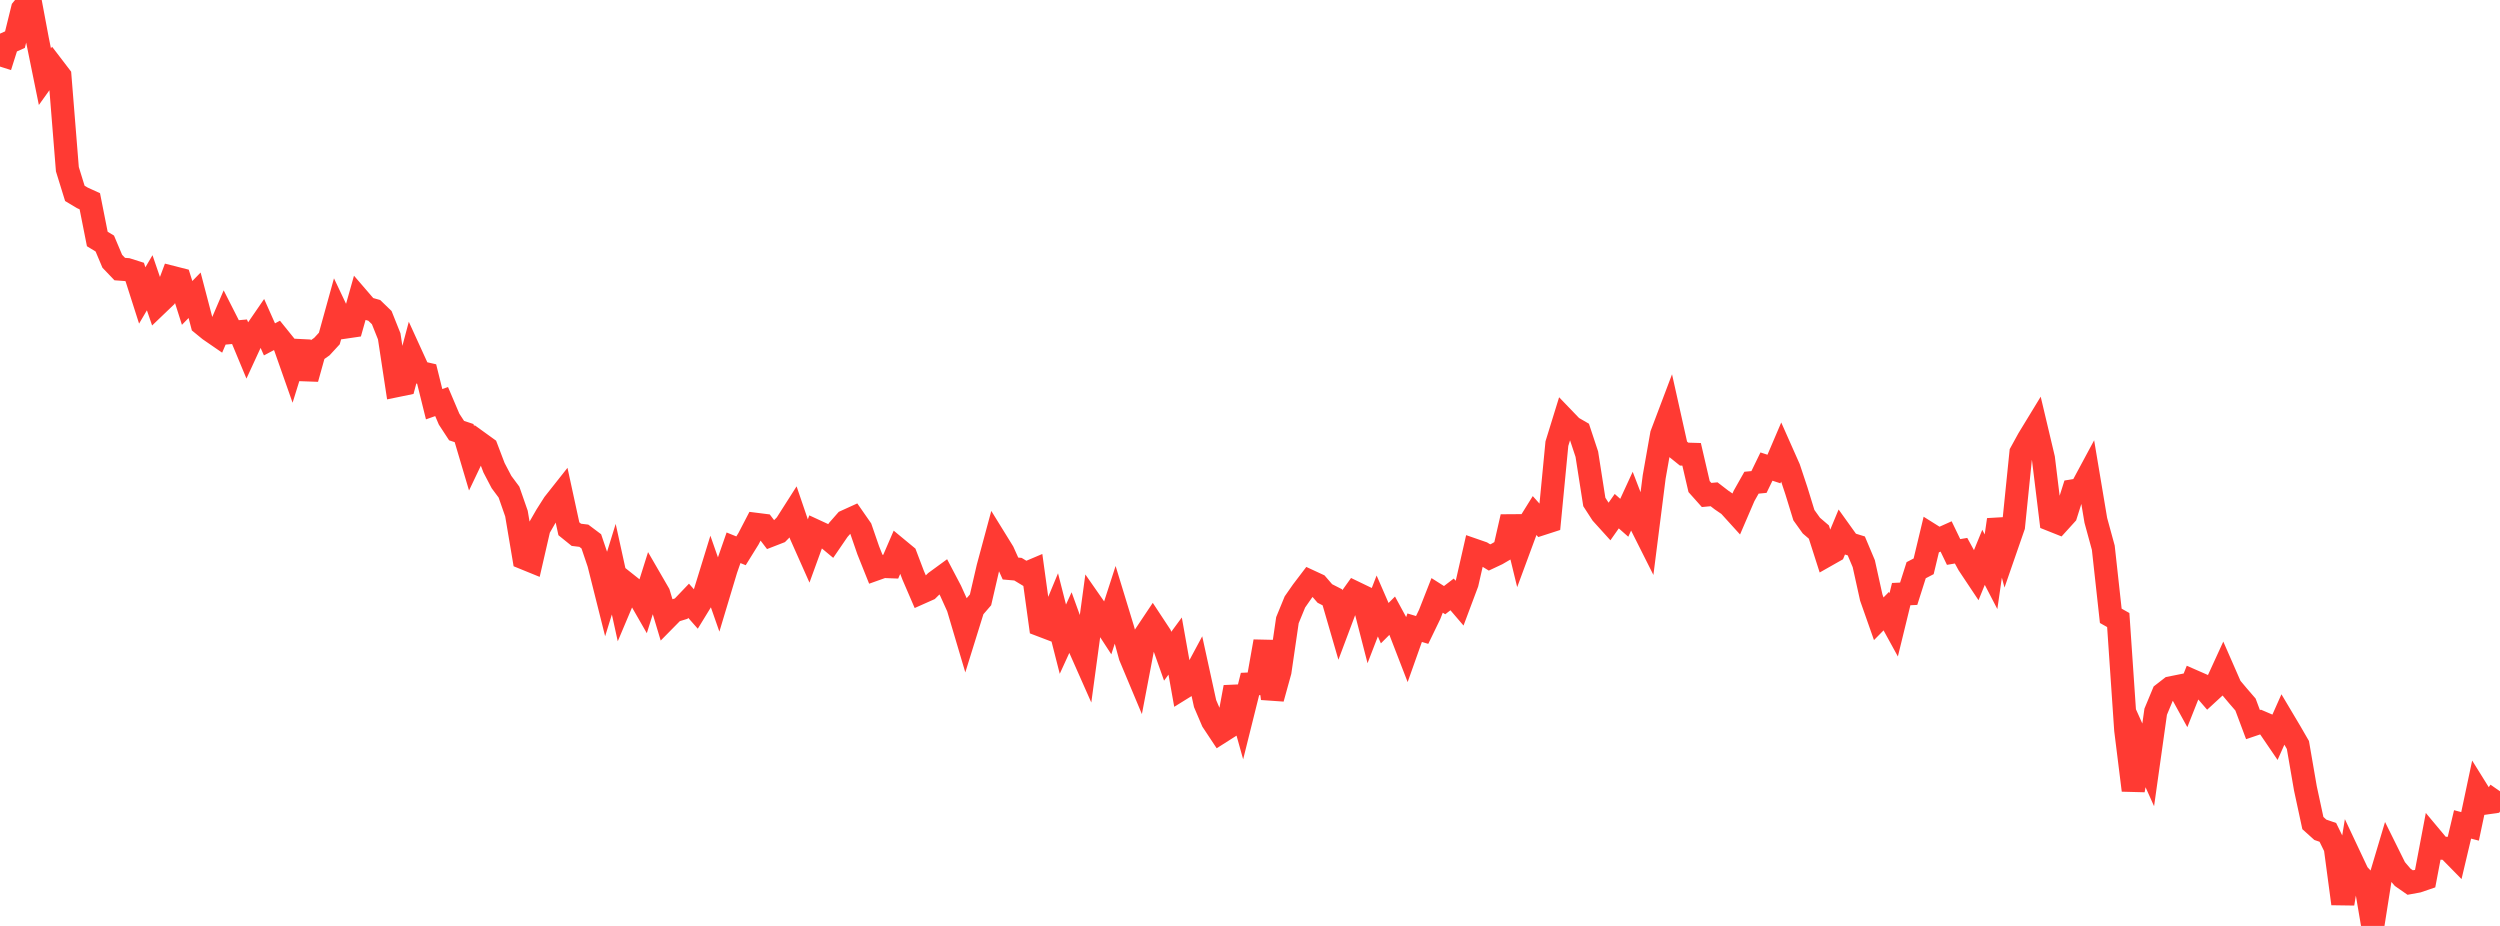 <?xml version="1.0" standalone="no"?>
<!DOCTYPE svg PUBLIC "-//W3C//DTD SVG 1.1//EN" "http://www.w3.org/Graphics/SVG/1.1/DTD/svg11.dtd">

<svg width="135" height="50" viewBox="0 0 135 50" preserveAspectRatio="none" 
  xmlns="http://www.w3.org/2000/svg"
  xmlns:xlink="http://www.w3.org/1999/xlink">


<polyline points="0.0, 3.595 0.404, 2.321 0.808, 2.141 1.213, 0.496 1.617, 0.0 2.021, 2.154 2.425, 4.139 2.829, 3.574 3.234, 4.104 3.638, 9.137 4.042, 10.442 4.446, 10.684 4.85, 10.868 5.254, 12.905 5.659, 13.151 6.063, 14.108 6.467, 14.53 6.871, 14.56 7.275, 14.688 7.68, 15.955 8.084, 15.269 8.488, 16.448 8.892, 16.061 9.296, 14.979 9.701, 15.082 10.105, 16.358 10.509, 15.944 10.913, 17.488 11.317, 17.818 11.722, 18.097 12.126, 17.154 12.53, 17.95 12.934, 17.914 13.338, 18.886 13.743, 18.007 14.147, 17.419 14.551, 18.326 14.955, 18.112 15.359, 18.613 15.763, 19.761 16.168, 18.459 16.572, 20.451 16.976, 19.002 17.38, 18.717 17.784, 18.279 18.189, 16.816 18.593, 17.669 18.997, 17.61 19.401, 16.177 19.805, 16.646 20.21, 16.76 20.614, 17.151 21.018, 18.163 21.422, 20.822 21.826, 20.739 22.231, 19.219 22.635, 20.104 23.039, 20.196 23.443, 21.827 23.847, 21.684 24.251, 22.634 24.656, 23.253 25.06, 23.387 25.464, 24.749 25.868, 23.902 26.272, 24.194 26.677, 25.258 27.081, 26.03 27.485, 26.574 27.889, 27.734 28.293, 30.131 28.698, 30.296 29.102, 28.538 29.506, 27.835 29.91, 27.199 30.314, 26.688 30.719, 28.554 31.123, 28.88 31.527, 28.929 31.931, 29.233 32.335, 30.427 32.74, 32.041 33.144, 30.736 33.548, 32.576 33.952, 31.619 34.356, 31.94 34.76, 32.644 35.165, 31.356 35.569, 32.054 35.973, 33.401 36.377, 32.991 36.781, 32.867 37.186, 32.443 37.59, 32.902 37.994, 32.242 38.398, 30.93 38.802, 32.086 39.207, 30.739 39.611, 29.58 40.015, 29.744 40.419, 29.093 40.823, 28.315 41.228, 28.366 41.632, 28.897 42.036, 28.74 42.44, 28.33 42.844, 27.696 43.249, 28.885 43.653, 29.793 44.057, 28.682 44.461, 28.869 44.865, 29.205 45.269, 28.614 45.674, 28.153 46.078, 27.969 46.482, 28.55 46.886, 29.72 47.29, 30.73 47.695, 30.586 48.099, 30.602 48.503, 29.667 48.907, 30.001 49.311, 31.065 49.716, 32.005 50.12, 31.825 50.524, 31.425 50.928, 31.13 51.332, 31.899 51.737, 32.796 52.141, 34.159 52.545, 32.86 52.949, 32.392 53.353, 30.645 53.757, 29.147 54.162, 29.803 54.566, 30.701 54.97, 30.736 55.374, 30.98 55.778, 30.809 56.183, 33.75 56.587, 33.904 56.991, 32.93 57.395, 34.516 57.799, 33.633 58.204, 34.753 58.608, 35.665 59.012, 32.693 59.416, 33.273 59.82, 33.894 60.225, 32.645 60.629, 33.968 61.033, 35.443 61.437, 36.407 61.841, 34.29 62.246, 33.684 62.65, 34.297 63.054, 35.436 63.458, 34.887 63.862, 37.152 64.266, 36.902 64.671, 36.147 65.075, 37.995 65.479, 38.94 65.883, 39.55 66.287, 39.293 66.692, 37.107 67.096, 38.556 67.5, 36.936 67.904, 36.918 68.308, 34.637 68.713, 37.72 69.117, 36.259 69.521, 33.49 69.925, 32.505 70.329, 31.925 70.734, 31.393 71.138, 31.58 71.542, 32.048 71.946, 32.254 72.35, 33.646 72.754, 32.57 73.159, 32.003 73.563, 32.198 73.967, 33.769 74.371, 32.723 74.775, 33.651 75.18, 33.246 75.584, 33.99 75.988, 35.035 76.392, 33.896 76.796, 34.017 77.201, 33.18 77.605, 32.151 78.009, 32.408 78.413, 32.098 78.817, 32.57 79.222, 31.49 79.626, 29.716 80.03, 29.856 80.434, 30.103 80.838, 29.913 81.243, 29.677 81.647, 27.91 82.051, 29.57 82.455, 28.477 82.859, 27.828 83.263, 28.281 83.668, 28.15 84.072, 23.957 84.476, 22.649 84.88, 23.069 85.284, 23.303 85.689, 24.526 86.093, 27.107 86.497, 27.731 86.901, 28.177 87.305, 27.603 87.71, 27.96 88.114, 27.082 88.518, 28.131 88.922, 28.935 89.326, 25.752 89.731, 23.457 90.135, 22.388 90.539, 24.197 90.943, 24.522 91.347, 24.534 91.751, 26.275 92.156, 26.729 92.56, 26.691 92.964, 27.002 93.368, 27.278 93.772, 27.723 94.177, 26.782 94.581, 26.066 94.985, 26.027 95.389, 25.195 95.793, 25.327 96.198, 24.379 96.602, 25.289 97.006, 26.504 97.41, 27.818 97.814, 28.383 98.219, 28.731 98.623, 29.992 99.027, 29.763 99.431, 28.79 99.835, 29.354 100.24, 29.48 100.644, 30.438 101.048, 32.266 101.452, 33.414 101.856, 33.004 102.26, 33.74 102.665, 32.082 103.069, 32.062 103.473, 30.791 103.877, 30.581 104.281, 28.895 104.686, 29.149 105.09, 28.968 105.494, 29.807 105.898, 29.738 106.302, 30.476 106.707, 31.084 107.111, 30.095 107.515, 30.874 107.919, 28.066 108.323, 29.591 108.728, 28.423 109.132, 24.444 109.536, 23.708 109.94, 23.045 110.344, 24.751 110.749, 28.066 111.153, 28.227 111.557, 27.782 111.961, 26.501 112.365, 26.433 112.769, 25.681 113.174, 28.099 113.578, 29.578 113.982, 33.254 114.386, 33.482 114.79, 39.418 115.195, 42.674 115.599, 40.403 116.003, 41.303 116.407, 38.433 116.811, 37.461 117.216, 37.147 117.62, 37.066 118.024, 37.802 118.428, 36.782 118.832, 36.959 119.237, 37.428 119.641, 37.056 120.045, 36.174 120.449, 37.097 120.853, 37.578 121.257, 38.046 121.662, 39.129 122.066, 38.992 122.47, 39.165 122.874, 39.758 123.278, 38.849 123.683, 39.53 124.087, 40.229 124.491, 42.57 124.895, 44.446 125.299, 44.809 125.704, 44.948 126.108, 45.775 126.512, 48.8 126.916, 46.322 127.32, 47.18 127.725, 47.62 128.129, 50.0 128.533, 47.442 128.937, 46.087 129.341, 46.902 129.746, 47.376 130.15, 47.657 130.554, 47.583 130.958, 47.445 131.362, 45.314 131.766, 45.797 132.171, 45.814 132.575, 46.225 132.979, 44.518 133.383, 44.624 133.787, 42.717 134.192, 43.367 134.596, 43.309 135.0, 42.73" fill="none" stroke="#ff3a33" stroke-width="1.25"/>

</svg>